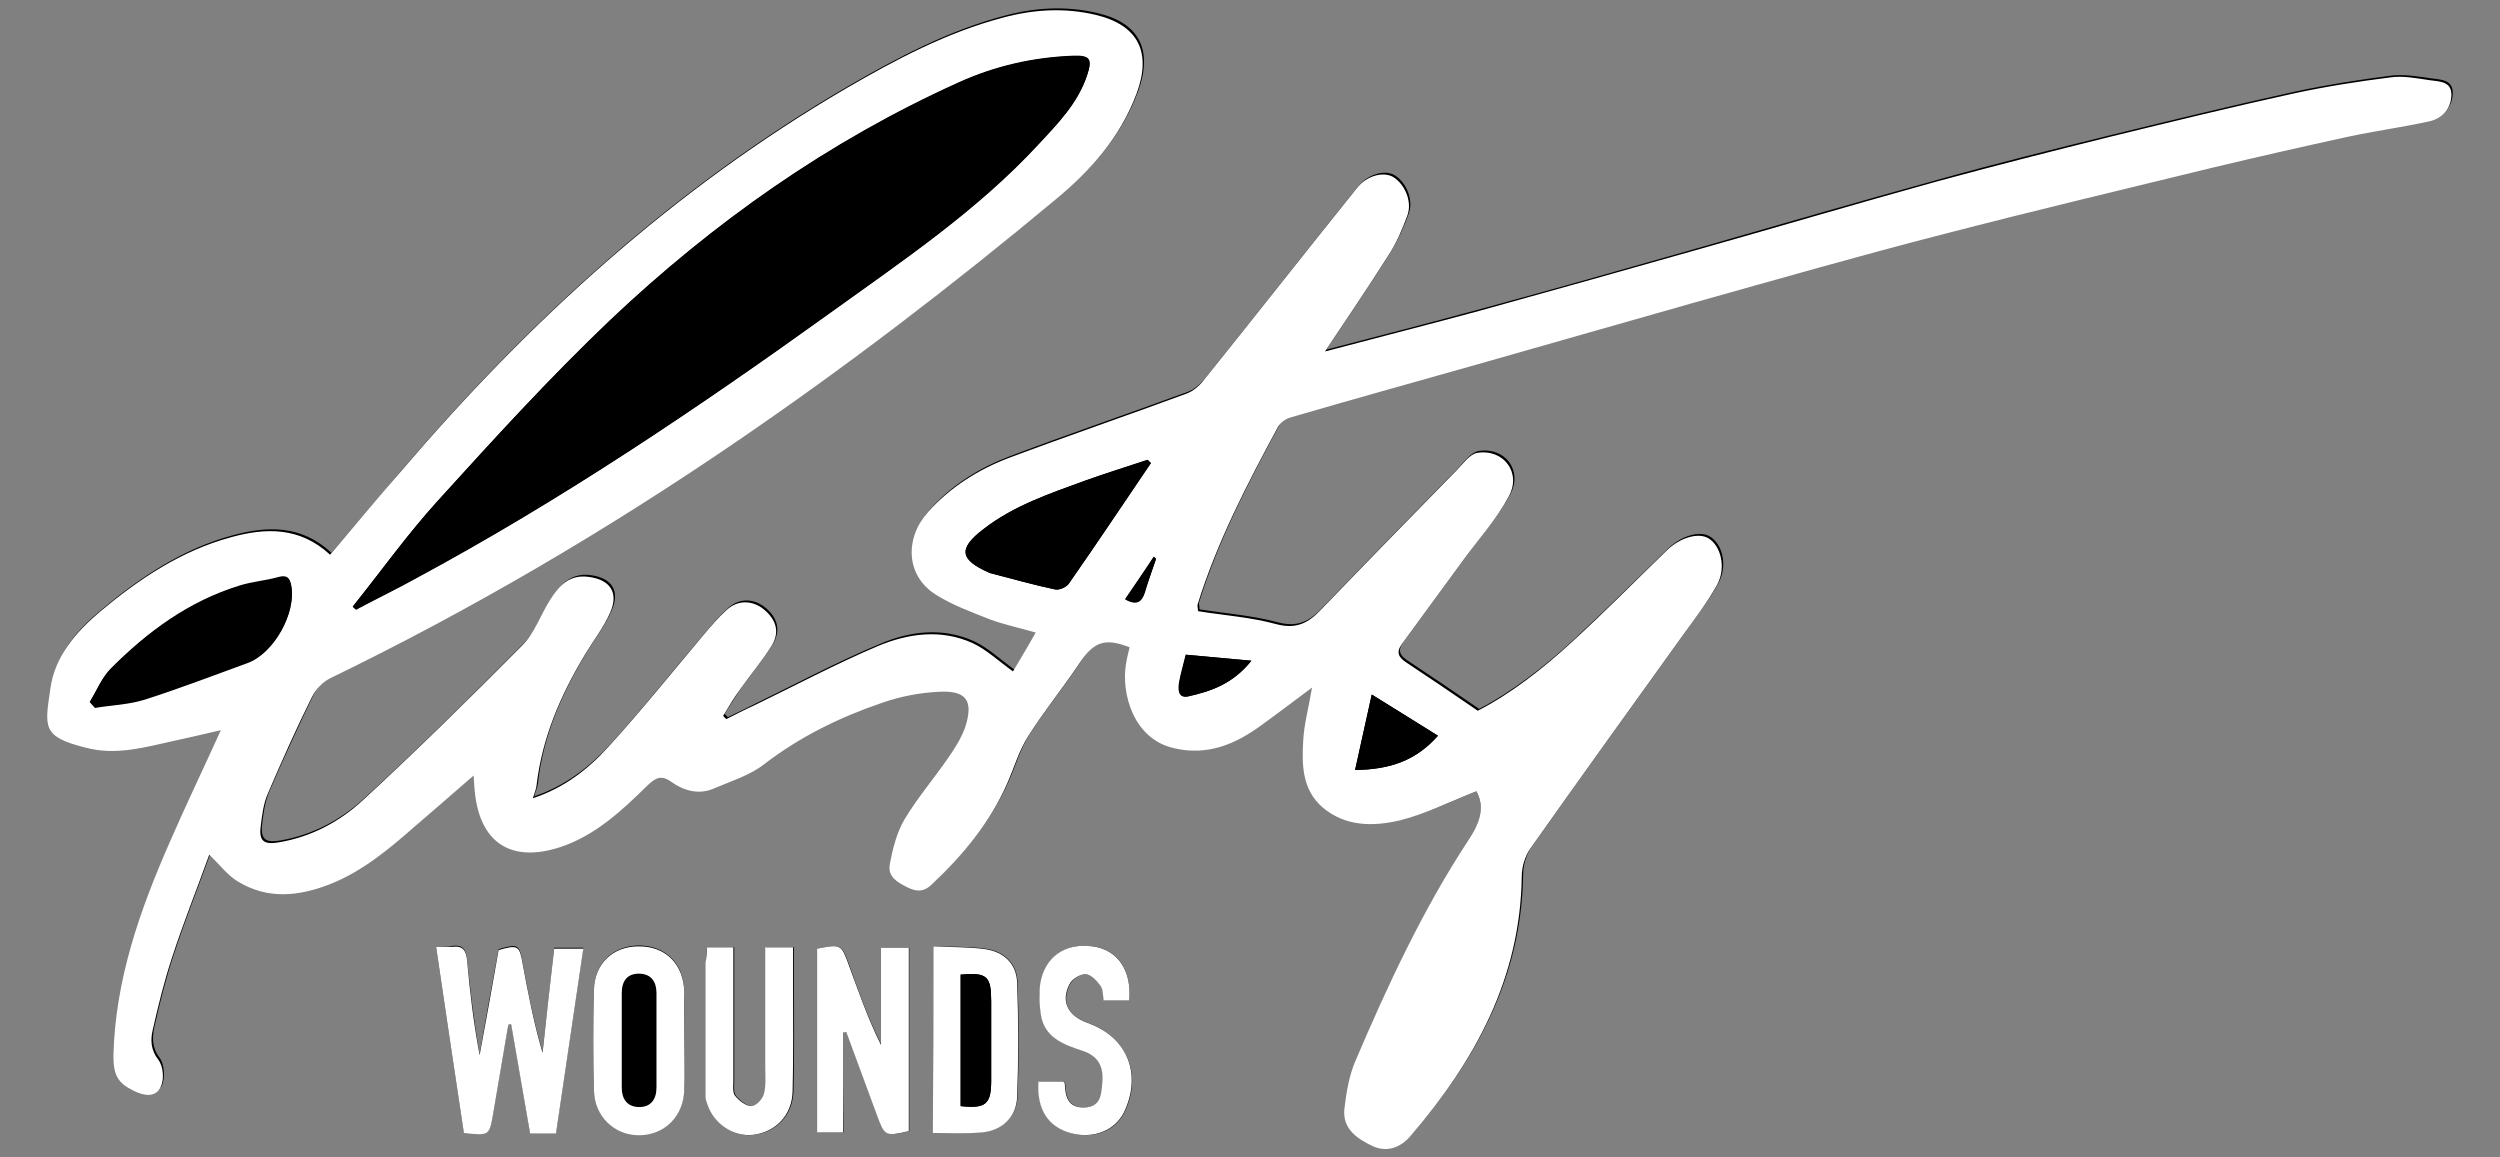 <svg width="540" height="250" xmlns="http://www.w3.org/2000/svg" xml:space="preserve" version="1.1">

 <rect width="100%" height="100%" fill="#808080" stroke="none"/>

 <g>
  <title>Layer 1</title>
  <g id="svg_1">
   <path id="svg_2" d="m318.899,170.917c1.9,3.4 0.8,6.7 -1.6,10.4c-9.8,15 -17.3,31.2 -24.3,47.6c-1.3,3.1 -1.9,6.7 -2.3,10.1c-0.5,4.3 2.7,6.5 6,8.1c3,1.4 5.9,0.6 8.5,-2.4c13.8,-16.1 23.5,-33.9 23.8,-55.8c0,-2.1 0.7,-4.4 1.9,-6.1c10.9,-15.4 21.9,-30.7 32.9,-46c2.5,-3.6 5.3,-7 7.4,-10.9c2,-3.7 0.9,-8.3 -1.8,-10c-2.2,-1.4 -6.2,-0.2 -9,2.5c-6.8,6.6 -13.5,13.3 -20.4,19.7c-6.4,5.9 -13.4,11.3 -20.5,15c-5.4,-3.7 -10.4,-7.1 -15.4,-10.4c-1.7,-1.1 -2.3,-2.2 -1,-4c4.5,-6.1 8.9,-12.2 13.4,-18.3c3.3,-4.5 7.1,-8.8 9.7,-13.6c2.8,-5.2 -1.1,-10.3 -6.8,-9.4c-1.7,0.3 -3.1,2.3 -4.5,3.8c-9.7,9.9 -19.4,19.8 -29,29.8c-2.8,3 -5.4,4.6 -9.9,3.4c-5.5,-1.5 -11.3,-1.9 -16.9,-2.8c0,-0.8 -0.2,-1.2 -0.1,-1.5c4.2,-13.5 10.7,-26 17.4,-38.4c0.5,-0.9 1.5,-1.7 2.5,-1.9c13.4,-3.9 26.8,-7.6 40.1,-11.4c15.6,-4.4 31.1,-8.9 46.7,-13.3c18.2,-5.1 36.3,-10.2 54.6,-15c19.2,-5 38.6,-9.6 57.9,-14.3c9.6,-2.3 19.2,-4.5 28.9,-6.6c5.9,-1.3 12,-2.1 17.9,-3.4c2.7,-0.6 4.7,-2.6 4.8,-5.6c0.1,-3.1 -2.7,-3 -4.7,-3.3c-2.8,-0.4 -5.7,-0.9 -8.5,-0.6c-7,0.9 -14.1,2 -21,3.5c-13.2,2.9 -26.3,6.1 -39.4,9.3c-12.6,3.1 -25.1,6.2 -37.6,9.7c-17,4.7 -33.9,9.6 -50.9,14.5c-15.8,4.5 -31.6,9 -47.4,13.3c-11.1,3 -22.2,5.9 -33.8,8.9c4.8,-7.2 9.3,-13.8 13.6,-20.6c1.7,-2.7 3.1,-5.8 4.2,-8.8c1.1,-3 -0.6,-6.8 -3.1,-8.3c-2.1,-1.2 -5.7,-0.2 -7.8,2.4c-11.1,13.8 -22,27.7 -33.1,41.5c-1,1.2 -2.3,2.4 -3.7,2.9c-12.8,4.7 -25.7,9.1 -38.4,13.9c-6.6,2.5 -12.6,6.2 -17.4,11.6c-5.1,5.7 -4.9,13.8 1.6,17.9c3.6,2.3 7.8,3.9 11.8,5.4c3,1.2 6.3,1.8 9.8,2.8c-1.9,3.2 -3.4,5.8 -4.9,8.4c-3.2,-2.3 -5.7,-4.7 -8.7,-6.1c-6.8,-3.1 -13.9,-2.2 -20.4,0.6c-9.1,3.8 -17.9,8.5 -26.9,12.9c-2,1 -4,2 -5.9,2.9c-0.2,-0.2 -0.4,-0.5 -0.7,-0.7c1.3,-2 2.5,-4 3.8,-5.9c2.2,-3 4.6,-5.9 6.6,-9.1c1.8,-3 1.1,-5.7 -1.5,-7.9c-2.5,-2.1 -5.7,-2.2 -8.1,0c-1.9,1.7 -3.5,3.6 -5.1,5.5c-6.8,8 -13.4,16.3 -20.5,24.1c-4.4,4.8 -9.6,8.8 -16.3,11.1c0.3,-1.2 0.7,-1.9 0.8,-2.8c1.1,-10.3 5.2,-19.5 10.5,-28.3c1.8,-3 4,-5.8 5.4,-9c1.9,-4.3 0.1,-7.1 -4.6,-7.7c-4,-0.5 -6.4,1.9 -8.3,4.8c-2.1,3.3 -3.4,7.3 -6.1,10c-11.3,11.4 -22.7,22.7 -34.5,33.5c-4.9,4.5 -11,7.8 -17.9,9c-3.2,0.6 -4.4,-0.1 -4.1,-3.3c0.3,-2.5 0.6,-5 1.6,-7.3c3,-7 6.2,-13.9 9.5,-20.8c0.8,-1.6 2.3,-3.2 3.9,-4c30.5,-14.8 59.6,-32 87.6,-51c24,-16.3 47,-33.9 69.2,-52.5c7.5,-6.2 13.9,-13.4 17.4,-22.8c3.3,-8.9 0.4,-14.9 -8.8,-17c-6.7,-1.6 -13.5,-1.2 -20.1,0.6c-12.1,3.2 -23,9 -33.7,15.2c-37.2,21.7 -68.5,50.2 -96.3,82.8c-5.1,6 -10.2,12 -15.3,18c-6.5,-6.1 -14,-5.8 -21.3,-3.8c-10.8,2.9 -19.9,9 -28.4,16.1c-5.3,4.4 -9.7,9.5 -10.7,16.5c-1.2,8.4 -2,10.4 7.7,12.9c6.5,1.6 12.7,-0.2 19,-1.5c3.2,-0.7 6.3,-1.4 10.1,-2.3c-3.9,8.6 -7.5,16.3 -11,24.1c-6.5,14.7 -11.8,29.8 -12.2,46.2c-0.1,4.1 0.9,5.9 4.4,7.6c2.2,1.1 4.7,1.5 5.8,-0.8c0.7,-1.6 0.5,-4.5 -0.5,-5.9c-1.7,-2.2 -1.6,-4.4 -1.2,-6.5c1.2,-5.3 2.5,-10.6 4.2,-15.7c2.4,-7.4 5.3,-14.6 8,-22.1c2.4,2.3 4,4.4 6.2,5.8c6.4,3.9 13.1,3.2 19.8,0.6c7.1,-2.7 12.7,-7.6 18.4,-12.5c4.1,-3.5 8.1,-7 12.7,-11c0.2,2 0.2,3 0.3,3.9c1.2,10.6 7.9,15.1 18.6,11.5c7.4,-2.5 13.1,-7.9 18.6,-13.2c1.8,-1.8 3,-2.5 5.4,-0.7c2.6,1.9 5.8,2.7 9,1.3c3.7,-1.6 7.7,-2.8 10.8,-5.2c7.8,-5.9 16.4,-10.1 25.5,-13.3c4,-1.4 8.2,-2.2 12.4,-2.4c5.9,-0.2 7.4,2 5.6,7.6c-0.8,2.3 -2.2,4.5 -3.6,6.5c-3.1,4.5 -6.7,8.7 -9.5,13.4c-1.7,2.9 -2.5,6.4 -3.2,9.8c-0.5,2.7 1.7,3.9 3.9,5c2.1,1 3.5,0.9 5.3,-0.8c6.7,-6.3 12.4,-13.3 16.2,-21.8c1.5,-3.4 2.5,-7 4.5,-10.1c3.4,-5.4 7.6,-10.4 11.1,-15.8c3.1,-4.6 5.4,-5.6 10.8,-3.4c-0.3,1.2 -0.6,2.4 -0.8,3.7c-0.9,6.1 1.6,16.1 10.4,18.1c7.3,1.7 13.3,-0.9 18.9,-5c3.5,-2.6 7,-5.2 10.9,-8.1c-0.8,4.2 -1.8,7.8 -1.9,11.4c-0.3,5.2 -0.3,10.6 4.2,14.5c4.9,4.3 10.9,4.1 16.6,2.8c5.4,-0.9 10.7,-3.7 16.3,-5.9zm-224.7,33.6c2,13.7 4,26.9 6,40c5.5,0.6 5.5,0.6 6.3,-4c1.1,-6.5 2.2,-12.9 3.3,-19.4c0.2,0 0.4,0 0.6,-0.1c1.4,7.8 2.7,15.7 4.1,23.6c1.9,0 3.7,0 5.6,0c2,-13.3 3.9,-26.5 5.9,-39.9c-2.3,0 -4.2,0 -6.3,0c-0.8,7.7 -1.7,15.1 -2.5,22.5c-1.9,-6.4 -3.1,-12.8 -4.3,-19.2c-0.7,-4.1 -1,-4.2 -5.2,-3c-1.4,7.6 -2.8,15.1 -4.1,22.7c-1.2,-6.8 -2,-13.6 -2.7,-20.4c-0.2,-2.1 -0.8,-3.3 -3.2,-3c-0.9,0.3 -1.9,0.2 -3.5,0.2zm87.9,18.5c0.3,0 0.5,-0.1 0.8,-0.1c2.2,6 4.4,11.9 6.6,17.9c1.7,4.6 1.9,4.7 6.9,3.5c0,-13.1 0,-26.3 0,-39.6c-2,0 -3.8,0 -6,0c0,7.1 0,14.1 0,21c-2.8,-5.6 -4.9,-11.4 -6.9,-17.1c-1.7,-4.7 -1.7,-4.7 -6.9,-3.7c0,13.2 0,26.5 0,39.7c2,0 3.7,0 5.6,0c-0.1,-7.3 -0.1,-14.5 -0.1,-21.6zm19.5,-18.6c0,13.7 0,26.9 0,40.2c3.6,0 7,0.2 10.4,-0.1c4.3,-0.3 7.6,-3.3 7.8,-7.6c0.3,-8.2 0.3,-16.5 0,-24.7c-0.1,-4 -2.8,-6.7 -6.9,-7.3c-3.7,-0.5 -7.4,-0.4 -11.3,-0.5zm-48.9,0.2c-0.1,1.3 -0.1,2.3 -0.1,3.3c0,9.7 0,19.3 0,29c0,0.5 0.2,1.1 0.4,1.6c1.4,4.3 5.6,7.2 9.9,6.6c4.8,-0.6 8.3,-4.2 8.5,-9.4c0.2,-7.7 0.1,-15.4 0.1,-23.1c0,-2.6 0,-5.2 0,-8c-2.1,0 -3.8,0 -6,0c0,1.3 0,2.5 0,3.7c0,7.4 0,14.7 0,22.1c0,2 0.2,4 -0.3,5.9c-0.3,1.1 -1.8,2.6 -2.7,2.6c-1.2,0 -2.6,-1.1 -3.5,-2.2c-0.6,-0.7 -0.4,-2.1 -0.4,-3.2c0,-8.5 0,-16.9 0,-25.4c0,-1.2 0,-2.3 0,-3.5c-2.3,0 -3.9,0 -5.9,0zm-4.9,20.1c0,-3.5 0.1,-7 0,-10.6c-0.1,-6 -4,-9.8 -9.7,-9.9c-5.5,0 -9.6,3.7 -9.8,9.4c-0.2,7.3 -0.2,14.5 0,21.8c0.1,5.6 4.3,9.6 9.7,9.6c5.5,0 9.6,-4.1 9.8,-9.9c0,-3.3 0,-6.8 0,-10.4zm96.1,-8.6c0.6,-6.6 -2.5,-11 -7.8,-11.7c-5.9,-0.8 -10.3,2.2 -11.3,8c-0.4,2.1 -0.2,4.4 0.1,6.6c0.7,4.9 4.7,6.6 8.8,7.9c3.6,1.1 4.8,3.5 4.5,6.9c-0.2,2.6 -0.2,5.3 -3.9,5.4c-3.5,0.1 -4.1,-2.3 -4.2,-5.1c0,-0.2 -0.2,-0.3 -0.3,-0.5c-1.8,0 -3.7,0 -5.4,0c-0.4,6 2.1,9.9 7.2,11.2c4.8,1.2 9.4,-0.6 11.3,-4.6c3.8,-7.9 0.8,-15.7 -7.2,-19c-0.5,-0.2 -1,-0.4 -1.5,-0.6c-3.7,-1.6 -4.9,-4.4 -3.1,-8c0.6,-1.1 2.3,-2.3 3.4,-2.2c1.2,0 2.5,1.4 3.3,2.5c0.6,0.8 0.5,2.1 0.7,3.2c1.8,0 3.5,0 5.4,0z"/>
   <path id="svg_3" fill="#FFFFFF" d="m318.899,170.917c-5.6,2.2 -10.9,4.9 -16.6,6.3c-5.6,1.3 -11.6,1.4 -16.6,-2.8c-4.5,-3.9 -4.5,-9.3 -4.2,-14.5c0.2,-3.6 1.2,-7.2 1.9,-11.4c-3.9,2.9 -7.3,5.5 -10.9,8.1c-5.6,4.1 -11.6,6.7 -18.9,5c-8.9,-2 -11.4,-12 -10.4,-18.1c0.2,-1.3 0.5,-2.5 0.8,-3.7c-5.4,-2.1 -7.7,-1.2 -10.8,3.4c-3.6,5.4 -7.7,10.4 -11.1,15.8c-2,3.1 -3,6.7 -4.5,10.1c-3.7,8.5 -9.5,15.5 -16.2,21.8c-1.7,1.7 -3.2,1.8 -5.3,0.8c-2.2,-1.1 -4.4,-2.3 -3.9,-5c0.6,-3.3 1.5,-6.9 3.2,-9.8c2.8,-4.7 6.4,-8.9 9.5,-13.4c1.4,-2 2.8,-4.2 3.6,-6.5c1.8,-5.6 0.3,-7.9 -5.6,-7.6c-4.2,0.2 -8.4,1 -12.4,2.4c-9.1,3.1 -17.7,7.3 -25.5,13.3c-3.1,2.4 -7.1,3.6 -10.8,5.2c-3.2,1.4 -6.4,0.5 -9,-1.3c-2.4,-1.8 -3.6,-1 -5.4,0.7c-5.5,5.4 -11.2,10.7 -18.6,13.2c-10.8,3.6 -17.4,-0.9 -18.6,-11.5c-0.1,-1 -0.2,-2 -0.3,-3.9c-4.5,3.9 -8.6,7.5 -12.7,11c-5.6,4.9 -11.3,9.7 -18.4,12.5c-6.7,2.6 -13.4,3.3 -19.8,-0.6c-2.2,-1.3 -3.8,-3.5 -6.2,-5.8c-2.7,7.5 -5.6,14.7 -8,22.1c-1.7,5.1 -3,10.4 -4.2,15.7c-0.5,2.1 -0.5,4.3 1.2,6.5c1.1,1.4 1.3,4.3 0.5,5.9c-1.1,2.3 -3.6,1.9 -5.8,0.8c-3.5,-1.7 -4.4,-3.4 -4.4,-7.6c0.4,-16.4 5.7,-31.4 12.2,-46.2c3.4,-7.8 7.1,-15.5 11,-24.1c-3.8,0.9 -6.9,1.6 -10.1,2.3c-6.3,1.4 -12.5,3.2 -19,1.5c-9.7,-2.4 -8.9,-4.5 -7.7,-12.9c1,-6.9 5.4,-12 10.7,-16.5c8.5,-7.1 17.6,-13.2 28.4,-16.1c7.3,-2 14.7,-2.3 21.3,3.8c5.1,-6 10.1,-12.1 15.3,-18c27.8,-32.6 59.1,-61.1 96.3,-82.8c10.7,-6.2 21.6,-12 33.7,-15.2c6.7,-1.8 13.4,-2.2 20.1,-0.6c9.2,2.2 12.1,8.1 8.8,17c-3.5,9.4 -9.9,16.6 -17.4,22.8c-22.3,18.6 -45.3,36.2 -69.2,52.5c-28,19.1 -57.1,36.2 -87.6,51c-1.6,0.8 -3.1,2.4 -3.9,4c-3.4,6.8 -6.5,13.8 -9.5,20.8c-1,2.2 -1.3,4.8 -1.6,7.3c-0.4,3.2 0.9,3.9 4.1,3.3c6.9,-1.2 12.9,-4.4 17.9,-9c11.8,-10.9 23.2,-22.1 34.5,-33.5c2.7,-2.7 4,-6.7 6.1,-10c1.9,-3 4.2,-5.4 8.3,-4.8c4.6,0.6 6.5,3.4 4.6,7.7c-1.4,3.2 -3.6,6 -5.4,9c-5.3,8.8 -9.3,18 -10.5,28.3c-0.1,0.8 -0.4,1.6 -0.8,2.8c6.7,-2.2 12,-6.3 16.3,-11.1c7.1,-7.8 13.7,-16 20.5,-24.1c1.6,-1.9 3.3,-3.9 5.1,-5.5c2.4,-2.2 5.6,-2.1 8.1,0c2.6,2.2 3.4,4.9 1.5,7.9c-2,3.2 -4.4,6 -6.6,9.1c-1.4,1.9 -2.6,3.9 -3.8,5.9c0.2,0.2 0.4,0.5 0.7,0.7c2,-1 3.9,-2 5.9,-2.9c8.9,-4.3 17.7,-9 26.9,-12.9c6.5,-2.7 13.6,-3.7 20.4,-0.6c3,1.4 5.5,3.8 8.7,6.1c1.5,-2.6 3.1,-5.2 4.9,-8.4c-3.5,-1 -6.8,-1.7 -9.8,-2.8c-4,-1.6 -8.2,-3.1 -11.8,-5.4c-6.5,-4.1 -6.7,-12.2 -1.6,-17.9c4.8,-5.3 10.8,-9.1 17.4,-11.6c12.8,-4.8 25.7,-9.2 38.4,-13.9c1.4,-0.5 2.8,-1.7 3.7,-2.9c11.1,-13.8 22,-27.7 33.1,-41.5c2.1,-2.7 5.7,-3.6 7.8,-2.4c2.5,1.5 4.2,5.3 3.1,8.3c-1.1,3 -2.4,6.1 -4.2,8.8c-4.3,6.8 -8.8,13.4 -13.6,20.6c11.7,-3.1 22.8,-5.9 33.8,-8.9c15.8,-4.4 31.6,-8.8 47.4,-13.3c17,-4.8 33.9,-9.8 50.9,-14.5c12.5,-3.4 25.1,-6.6 37.6,-9.7c13.1,-3.2 26.2,-6.4 39.4,-9.3c6.9,-1.5 13.9,-2.6 21,-3.5c2.8,-0.4 5.7,0.2 8.5,0.6c2.1,0.3 4.8,0.2 4.7,3.3c-0.1,3 -2.1,5 -4.8,5.6c-5.9,1.3 -12,2.1 -17.9,3.4c-9.6,2.1 -19.3,4.3 -28.9,6.6c-19.3,4.7 -38.6,9.3 -57.9,14.3c-18.3,4.7 -36.4,9.9 -54.6,15c-15.6,4.4 -31.1,8.9 -46.7,13.3c-13.4,3.8 -26.8,7.5 -40.1,11.4c-1,0.3 -2,1.1 -2.5,1.9c-6.7,12.4 -13.2,24.9 -17.4,38.4c-0.1,0.3 0,0.7 0.1,1.5c5.6,0.9 11.4,1.3 16.9,2.8c4.5,1.2 7.1,-0.4 9.9,-3.4c9.6,-10 19.3,-19.9 29,-29.8c1.4,-1.4 2.8,-3.5 4.5,-3.8c5.7,-0.9 9.6,4.3 6.8,9.4c-2.6,4.9 -6.4,9.1 -9.7,13.6c-4.5,6.1 -8.9,12.2 -13.4,18.3c-1.3,1.8 -0.7,2.9 1,4c5,3.3 10,6.7 15.4,10.4c7.2,-3.7 14.1,-9.1 20.5,-15c7,-6.4 13.6,-13.1 20.4,-19.7c2.8,-2.7 6.8,-3.9 9,-2.5c2.6,1.6 3.8,6.3 1.8,10c-2.1,3.8 -4.8,7.3 -7.4,10.9c-11,15.3 -22,30.6 -32.9,46c-1.2,1.7 -1.9,4 -1.9,6.1c-0.3,21.9 -10,39.7 -23.8,55.8c-2.5,3 -5.5,3.8 -8.5,2.4c-3.3,-1.6 -6.5,-3.7 -6,-8.1c0.4,-3.4 1,-7 2.3,-10.1c7,-16.4 14.5,-32.6 24.3,-47.6c2.7,-4 3.8,-7.4 1.9,-10.8zm-242.7,-39.9c0.2,0.2 0.5,0.5 0.7,0.7c4.3,-2.3 8.7,-4.4 13,-6.8c31.2,-16.8 60.6,-36.6 89.4,-57.3c15.7,-11.3 31.8,-22.1 45,-36.4c4.2,-4.5 8.5,-8.9 10.5,-14.9c1.1,-3.4 0.6,-4.3 -2.8,-4.2c-8.7,0.3 -17.1,2.2 -25,5.8c-28.1,12.7 -52.9,30.2 -75.2,51.3c-13.1,12.4 -25.2,25.7 -37.3,39.1c-6.6,7.2 -12.2,15.1 -18.3,22.7zm-56.8,20.6c0.4,0.4 0.7,0.8 1.1,1.3c3.6,-0.6 7.3,-0.7 10.8,-1.8c7.5,-2.4 14.8,-5.2 22.2,-7.9c5.7,-2.1 10.5,-10.8 9.4,-16.6c-0.3,-1.5 -0.8,-2.3 -2.7,-1.8c-2.8,0.8 -5.8,1 -8.6,1.9c-10.8,3.3 -19.7,9.8 -27.6,17.8c-2,1.8 -3.1,4.7 -4.6,7.1zm229.2,-51.6c-0.2,-0.2 -0.5,-0.5 -0.7,-0.7c-4.5,1.5 -9,2.9 -13.5,4.5c-7.7,2.8 -15.5,5.4 -22,10.5c-5.5,4.2 -5.1,6.6 1.3,9.4c0.1,0 0.2,0.1 0.3,0.1c4.6,1.2 9.2,2.5 13.9,3.5c0.9,0.2 2.5,-0.5 3,-1.3c6,-8.6 11.8,-17.3 17.7,-26zm44.1,66.3c7.7,-0.1 13.2,-2.1 17.9,-7.4c-4.5,-2.8 -8.9,-5.6 -14.3,-8.9c-1.3,5.9 -2.4,10.8 -3.6,16.3zm-22.4,-23.6c-5.4,-0.5 -9.9,-0.9 -14.1,-1.3c-0.6,2.5 -1.1,4.1 -1.4,5.8c-0.3,1.6 -0.3,3.6 1.9,3.2c4.8,-1.1 9.5,-2.6 13.6,-7.7zm-20.6,-22c-0.2,-0.2 -0.3,-0.3 -0.5,-0.5c-2,3.1 -4.1,6.1 -6.2,9.2c2.4,1.3 3.5,0.6 4.2,-1.5c0.8,-2.4 1.7,-4.8 2.5,-7.2z" class="st0"/>
   <path id="svg_4" fill="#FFFFFF" d="m94.199,204.517c1.6,0 2.6,0.1 3.5,0c2.3,-0.3 3,0.8 3.2,3c0.6,6.8 1.4,13.5 2.7,20.4c1.4,-7.6 2.8,-15.2 4.1,-22.7c4.2,-1.2 4.5,-1 5.2,3c1.2,6.4 2.4,12.8 4.3,19.2c0.8,-7.4 1.6,-14.9 2.5,-22.5c2,0 3.9,0 6.3,0c-2,13.4 -3.9,26.5 -5.9,39.9c-1.9,0 -3.7,0 -5.6,0c-1.4,-7.9 -2.7,-15.7 -4.1,-23.6c-0.2,0 -0.4,0 -0.6,0.1c-1.1,6.5 -2.2,12.9 -3.3,19.4c-0.8,4.6 -0.9,4.6 -6.3,4c-2,-13.3 -4,-26.5 -6,-40.2z" class="st0"/>
   <path id="svg_5" fill="#FFFFFF" d="m182.099,223.017c0,7.1 0,14.2 0,21.6c-1.9,0 -3.6,0 -5.6,0c0,-13.2 0,-26.4 0,-39.7c5.2,-1 5.2,-1 6.9,3.7c2.1,5.7 4.1,11.5 6.9,17.1c0,-6.9 0,-13.8 0,-21c2.2,0 4,0 6,0c0,13.3 0,26.4 0,39.6c-5.1,1.2 -5.2,1.1 -6.9,-3.5c-2.2,-6 -4.4,-11.9 -6.6,-17.9c-0.2,0.1 -0.4,0.1 -0.7,0.1z" class="st0"/>
   <path id="svg_6" fill="#FFFFFF" d="m201.599,204.417c3.9,0.2 7.6,0.1 11.2,0.6c4.1,0.6 6.8,3.2 6.9,7.3c0.3,8.2 0.3,16.5 0,24.7c-0.2,4.4 -3.4,7.3 -7.8,7.6c-3.4,0.3 -6.8,0.1 -10.4,0.1c0.1,-13.4 0.1,-26.6 0.1,-40.3zm5.9,6.1c0,9.7 0,19 0,28.4c5.4,0.6 6.6,-0.4 6.6,-5.5c0,-5.7 0,-11.4 0,-17.1c0,-5.5 -0.9,-6.3 -6.6,-5.8z" class="st0"/>
   <path id="svg_7" fill="#FFFFFF" d="m152.699,204.617c2,0 3.6,0 5.7,0c0,1.2 0,2.4 0,3.5c0,8.5 0,16.9 0,25.4c0,1.1 -0.2,2.5 0.4,3.2c0.8,1 2.3,2.2 3.5,2.2c1,0 2.4,-1.5 2.7,-2.6c0.5,-1.9 0.3,-3.9 0.3,-5.9c0,-7.4 0,-14.7 0,-22.1c0,-1.2 0,-2.4 0,-3.7c2.2,0 3.9,0 6,0c0,2.8 0,5.4 0,8c0,7.7 0.1,15.4 -0.1,23.1c-0.1,5.1 -3.6,8.8 -8.5,9.4c-4.2,0.5 -8.5,-2.3 -9.9,-6.6c-0.2,-0.5 -0.4,-1.1 -0.4,-1.6c0,-9.7 0,-19.3 0,-29c0.2,-1 0.3,-2 0.3,-3.3z" class="st0"/>
   <path id="svg_8" fill="#FFFFFF" d="m147.799,224.717c0,3.5 0.1,7 0,10.6c-0.1,5.8 -4.3,9.9 -9.8,9.9c-5.3,0 -9.6,-4.1 -9.7,-9.6c-0.2,-7.3 -0.2,-14.5 0,-21.8c0.1,-5.7 4.2,-9.5 9.8,-9.4c5.7,0 9.6,3.9 9.7,9.9c0,3.4 0,6.9 0,10.4zm-6,0c0,-3.4 0,-6.8 0,-10.2c0,-2.3 -1,-4.1 -3.6,-4.2c-2.8,-0.1 -3.9,1.7 -3.9,4.2c0,6.8 0,13.6 0,20.4c0,2.4 1.1,4.1 3.6,4.2c2.7,0.1 3.9,-1.7 3.9,-4.2c0,-3.4 0,-6.8 0,-10.2z" class="st0"/>
   <path id="svg_9" fill="#FFFFFF" d="m243.899,216.117c-1.9,0 -3.6,0 -5.5,0c-0.2,-1.1 -0.1,-2.4 -0.7,-3.2c-0.8,-1.1 -2.1,-2.5 -3.3,-2.5c-1.1,0 -2.9,1.1 -3.4,2.2c-1.8,3.5 -0.5,6.4 3.1,8c0.5,0.2 1,0.4 1.5,0.6c8.1,3.2 11,11 7.2,19c-1.9,3.9 -6.5,5.8 -11.3,4.6c-5.1,-1.3 -7.6,-5.2 -7.2,-11.2c1.8,0 3.6,0 5.4,0c0.1,0.1 0.3,0.3 0.3,0.5c0.1,2.8 0.7,5.2 4.2,5.1c3.6,-0.1 3.7,-2.8 3.9,-5.4c0.3,-3.5 -0.9,-5.8 -4.5,-6.9c-4,-1.3 -8.1,-2.9 -8.8,-7.9c-0.3,-2.1 -0.4,-4.4 -0.1,-6.6c1,-5.8 5.4,-8.8 11.3,-8c5.4,0.7 8.5,5.2 7.9,11.7z" class="st0"/>
   <path id="svg_10" d="m76.199,131.017c6.1,-7.6 11.8,-15.6 18.3,-22.8c12.1,-13.3 24.3,-26.7 37.3,-39.1c22.3,-21.1 47.1,-38.6 75.2,-51.3c7.9,-3.6 16.3,-5.5 25,-5.8c3.5,-0.1 4,0.8 2.8,4.2c-2,6 -6.3,10.4 -10.5,14.9c-13.3,14.3 -29.3,25.1 -45,36.4c-28.8,20.7 -58.2,40.5 -89.4,57.3c-4.3,2.3 -8.7,4.5 -13,6.8c-0.2,-0.1 -0.5,-0.3 -0.7,-0.6z"/>
   <path id="svg_11" d="m19.399,151.617c1.5,-2.4 2.6,-5.3 4.6,-7.3c7.9,-7.9 16.7,-14.4 27.6,-17.8c2.8,-0.9 5.8,-1.1 8.6,-1.9c1.9,-0.5 2.4,0.3 2.7,1.8c1.1,5.8 -3.7,14.5 -9.4,16.6c-7.4,2.7 -14.7,5.5 -22.2,7.9c-3.4,1.1 -7.2,1.3 -10.8,1.8c-0.4,-0.2 -0.8,-0.7 -1.1,-1.1z"/>
   <path id="svg_12" d="m248.599,100.017c-5.9,8.7 -11.7,17.4 -17.7,26c-0.5,0.8 -2.1,1.5 -3,1.3c-4.7,-1 -9.3,-2.3 -13.9,-3.5c-0.1,0 -0.2,0 -0.3,-0.1c-6.4,-2.8 -6.8,-5.2 -1.3,-9.4c6.6,-5.1 14.4,-7.7 22,-10.5c4.4,-1.6 9,-3 13.5,-4.5c0.2,0.3 0.4,0.5 0.7,0.7z"/>
   <path id="svg_13" d="m292.699,166.317c1.2,-5.5 2.3,-10.4 3.6,-16.3c5.4,3.4 9.8,6.1 14.3,8.9c-4.7,5.3 -10.2,7.3 -17.9,7.4z"/>
   <path id="svg_14" d="m270.299,142.717c-4.1,5.1 -8.8,6.6 -13.7,7.7c-2.2,0.5 -2.2,-1.6 -1.9,-3.2c0.3,-1.7 0.8,-3.3 1.4,-5.8c4.3,0.4 8.8,0.8 14.2,1.3z"/>
   <path id="svg_15" d="m249.699,120.717c-0.8,2.4 -1.7,4.8 -2.4,7.3c-0.7,2.1 -1.8,2.8 -4.2,1.5c2.1,-3.1 4.1,-6.2 6.2,-9.2c0.1,0.1 0.2,0.2 0.4,0.4z"/>
   <path id="svg_16" d="m207.499,210.517c5.7,-0.5 6.6,0.3 6.6,5.8c0,5.7 0,11.4 0,17.1c0,5.1 -1.2,6.1 -6.6,5.5c0,-9.4 0,-18.8 0,-28.4z"/>
  </g>
 </g>
</svg>